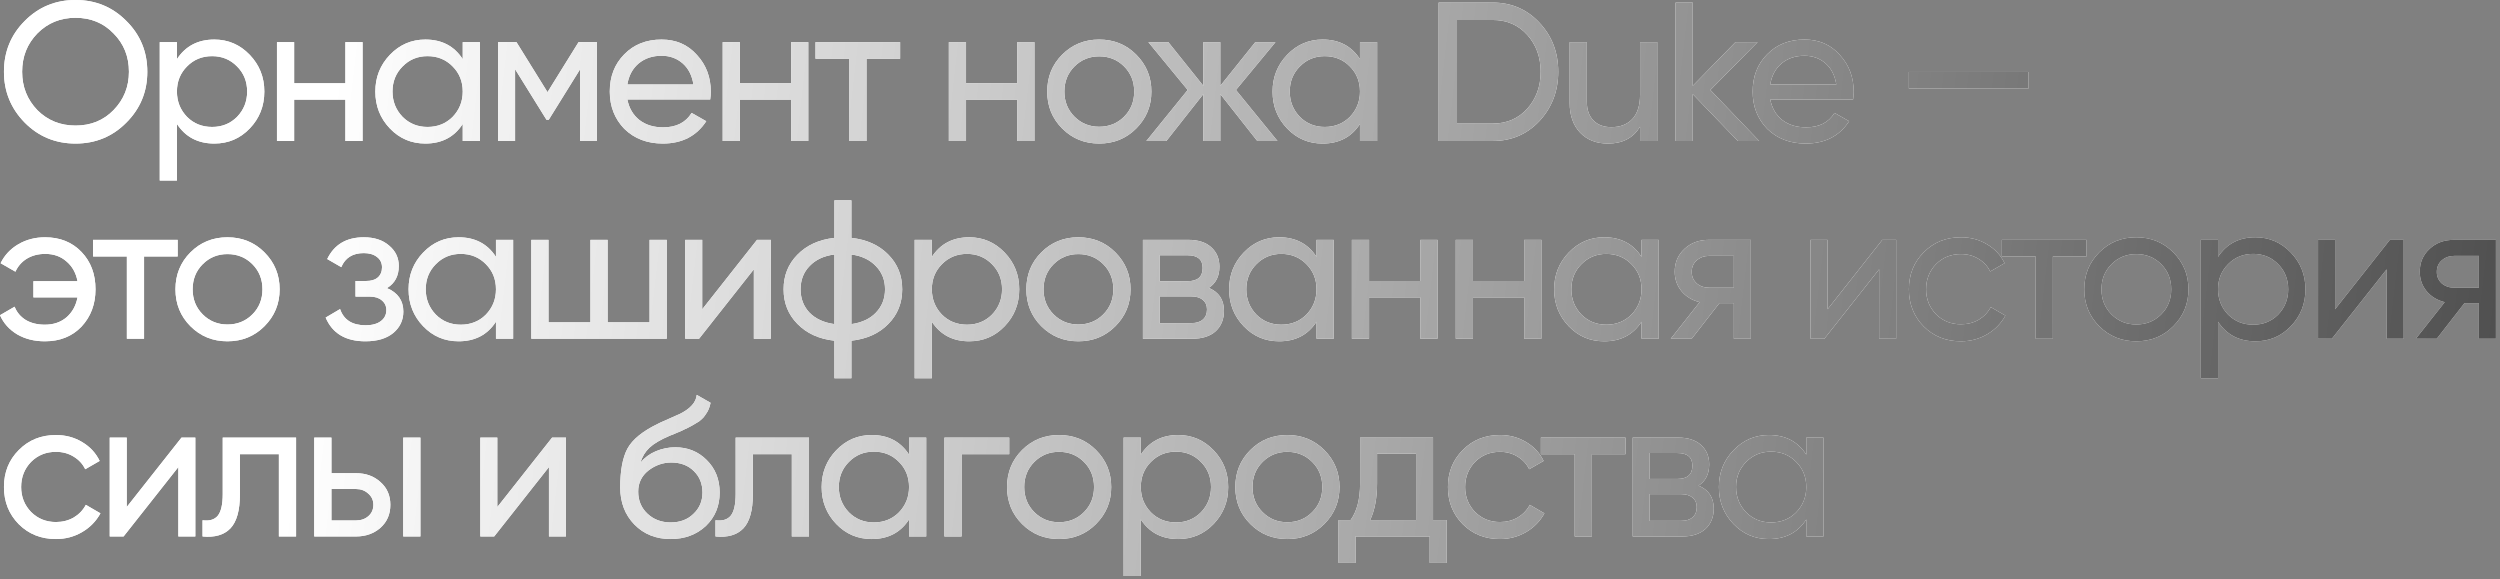 <?xml version="1.0" encoding="UTF-8"?> <svg xmlns="http://www.w3.org/2000/svg" width="354" height="82" viewBox="0 0 354 82" fill="none"><rect x="0" y="0" width="354" height="82" fill="#808080" stroke="none"/><path d="M0.56 10.164C0.56 7.327 1.54 4.928 3.5 2.968C5.46 0.989 7.859 0 10.696 0C13.533 0 15.932 0.989 17.892 2.968C19.871 4.928 20.86 7.327 20.86 10.164C20.86 12.983 19.871 15.381 17.892 17.36C15.932 19.339 13.533 20.328 10.696 20.328C7.859 20.328 5.46 19.339 3.5 17.36C1.54 15.363 0.56 12.964 0.56 10.164ZM18.256 10.164C18.256 7.999 17.528 6.188 16.072 4.732C14.653 3.257 12.861 2.52 10.696 2.52C8.549 2.52 6.748 3.257 5.292 4.732C3.855 6.207 3.136 8.017 3.136 10.164C3.136 12.292 3.855 14.103 5.292 15.596C6.748 17.052 8.549 17.78 10.696 17.78C12.861 17.78 14.653 17.052 16.072 15.596C17.528 14.103 18.256 12.292 18.256 10.164Z" fill="white"></path><path d="M0.56 10.164C0.56 7.327 1.54 4.928 3.5 2.968C5.46 0.989 7.859 0 10.696 0C13.533 0 15.932 0.989 17.892 2.968C19.871 4.928 20.86 7.327 20.86 10.164C20.86 12.983 19.871 15.381 17.892 17.36C15.932 19.339 13.533 20.328 10.696 20.328C7.859 20.328 5.46 19.339 3.5 17.36C1.54 15.363 0.56 12.964 0.56 10.164ZM18.256 10.164C18.256 7.999 17.528 6.188 16.072 4.732C14.653 3.257 12.861 2.52 10.696 2.52C8.549 2.52 6.748 3.257 5.292 4.732C3.855 6.207 3.136 8.017 3.136 10.164C3.136 12.292 3.855 14.103 5.292 15.596C6.748 17.052 8.549 17.78 10.696 17.78C12.861 17.78 14.653 17.052 16.072 15.596C17.528 14.103 18.256 12.292 18.256 10.164Z" fill="url(#paint0_linear_410_2489)"></path><path d="M30.346 5.6C32.306 5.6 33.977 6.319 35.358 7.756C36.74 9.193 37.431 10.929 37.431 12.964C37.431 15.017 36.74 16.763 35.358 18.2C33.996 19.619 32.325 20.328 30.346 20.328C28.032 20.328 26.268 19.404 25.055 17.556V25.564H22.619V5.964H25.055V8.372C26.268 6.524 28.032 5.6 30.346 5.6ZM30.038 17.976C31.439 17.976 32.614 17.5 33.566 16.548C34.519 15.559 34.995 14.364 34.995 12.964C34.995 11.545 34.519 10.36 33.566 9.408C32.614 8.437 31.439 7.952 30.038 7.952C28.62 7.952 27.434 8.437 26.483 9.408C25.53 10.36 25.055 11.545 25.055 12.964C25.055 14.364 25.53 15.559 26.483 16.548C27.434 17.5 28.62 17.976 30.038 17.976Z" fill="white"></path><path d="M30.346 5.6C32.306 5.6 33.977 6.319 35.358 7.756C36.74 9.193 37.431 10.929 37.431 12.964C37.431 15.017 36.74 16.763 35.358 18.2C33.996 19.619 32.325 20.328 30.346 20.328C28.032 20.328 26.268 19.404 25.055 17.556V25.564H22.619V5.964H25.055V8.372C26.268 6.524 28.032 5.6 30.346 5.6ZM30.038 17.976C31.439 17.976 32.614 17.5 33.566 16.548C34.519 15.559 34.995 14.364 34.995 12.964C34.995 11.545 34.519 10.36 33.566 9.408C32.614 8.437 31.439 7.952 30.038 7.952C28.62 7.952 27.434 8.437 26.483 9.408C25.53 10.36 25.055 11.545 25.055 12.964C25.055 14.364 25.53 15.559 26.483 16.548C27.434 17.5 28.62 17.976 30.038 17.976Z" fill="url(#paint1_linear_410_2489)"></path><path d="M48.905 11.788V5.964H51.341V19.964H48.905V14.112H41.653V19.964H39.217V5.964H41.653V11.788H48.905Z" fill="white"></path><path d="M48.905 11.788V5.964H51.341V19.964H48.905V14.112H41.653V19.964H39.217V5.964H41.653V11.788H48.905Z" fill="url(#paint2_linear_410_2489)"></path><path d="M65.521 8.372V5.964H67.957V19.964H65.521V17.556C64.327 19.404 62.563 20.328 60.229 20.328C58.251 20.328 56.58 19.619 55.217 18.2C53.836 16.763 53.145 15.017 53.145 12.964C53.145 10.929 53.836 9.193 55.217 7.756C56.599 6.319 58.269 5.6 60.229 5.6C62.563 5.6 64.327 6.524 65.521 8.372ZM60.537 17.976C61.956 17.976 63.141 17.5 64.093 16.548C65.045 15.559 65.521 14.364 65.521 12.964C65.521 11.545 65.045 10.36 64.093 9.408C63.141 8.437 61.956 7.952 60.537 7.952C59.137 7.952 57.961 8.437 57.009 9.408C56.057 10.36 55.581 11.545 55.581 12.964C55.581 14.364 56.057 15.559 57.009 16.548C57.961 17.5 59.137 17.976 60.537 17.976Z" fill="white"></path><path d="M65.521 8.372V5.964H67.957V19.964H65.521V17.556C64.327 19.404 62.563 20.328 60.229 20.328C58.251 20.328 56.58 19.619 55.217 18.2C53.836 16.763 53.145 15.017 53.145 12.964C53.145 10.929 53.836 9.193 55.217 7.756C56.599 6.319 58.269 5.6 60.229 5.6C62.563 5.6 64.327 6.524 65.521 8.372ZM60.537 17.976C61.956 17.976 63.141 17.5 64.093 16.548C65.045 15.559 65.521 14.364 65.521 12.964C65.521 11.545 65.045 10.36 64.093 9.408C63.141 8.437 61.956 7.952 60.537 7.952C59.137 7.952 57.961 8.437 57.009 9.408C56.057 10.36 55.581 11.545 55.581 12.964C55.581 14.364 56.057 15.559 57.009 16.548C57.961 17.5 59.137 17.976 60.537 17.976Z" fill="url(#paint3_linear_410_2489)"></path><path d="M81.924 5.964H84.528V19.964H82.148V9.8L77.696 16.968H77.388L72.936 9.8V19.964H70.528V5.964H73.132L77.528 13.048L81.924 5.964Z" fill="white"></path><path d="M81.924 5.964H84.528V19.964H82.148V9.8L77.696 16.968H77.388L72.936 9.8V19.964H70.528V5.964H73.132L77.528 13.048L81.924 5.964Z" fill="url(#paint4_linear_410_2489)"></path><path d="M100.567 14.084H88.835C89.078 15.316 89.647 16.287 90.543 16.996C91.439 17.687 92.559 18.032 93.903 18.032C95.751 18.032 97.095 17.351 97.935 15.988L100.007 17.164C98.626 19.273 96.572 20.328 93.847 20.328C91.644 20.328 89.834 19.637 88.415 18.256C87.034 16.837 86.343 15.073 86.343 12.964C86.343 10.836 87.024 9.081 88.387 7.7C89.749 6.3 91.513 5.6 93.679 5.6C95.732 5.6 97.403 6.328 98.691 7.784C99.998 9.203 100.651 10.939 100.651 12.992C100.651 13.347 100.623 13.711 100.567 14.084ZM93.679 7.896C92.391 7.896 91.308 8.26 90.431 8.988C89.572 9.716 89.04 10.705 88.835 11.956H98.187C97.981 10.668 97.468 9.669 96.647 8.96C95.826 8.251 94.836 7.896 93.679 7.896Z" fill="white"></path><path d="M100.567 14.084H88.835C89.078 15.316 89.647 16.287 90.543 16.996C91.439 17.687 92.559 18.032 93.903 18.032C95.751 18.032 97.095 17.351 97.935 15.988L100.007 17.164C98.626 19.273 96.572 20.328 93.847 20.328C91.644 20.328 89.834 19.637 88.415 18.256C87.034 16.837 86.343 15.073 86.343 12.964C86.343 10.836 87.024 9.081 88.387 7.7C89.749 6.3 91.513 5.6 93.679 5.6C95.732 5.6 97.403 6.328 98.691 7.784C99.998 9.203 100.651 10.939 100.651 12.992C100.651 13.347 100.623 13.711 100.567 14.084ZM93.679 7.896C92.391 7.896 91.308 8.26 90.431 8.988C89.572 9.716 89.04 10.705 88.835 11.956H98.187C97.981 10.668 97.468 9.669 96.647 8.96C95.826 8.251 94.836 7.896 93.679 7.896Z" fill="url(#paint5_linear_410_2489)"></path><path d="M112.019 11.788V5.964H114.455V19.964H112.019V14.112H104.767V19.964H102.331V5.964H104.767V11.788H112.019Z" fill="white"></path><path d="M112.019 11.788V5.964H114.455V19.964H112.019V14.112H104.767V19.964H102.331V5.964H104.767V11.788H112.019Z" fill="url(#paint6_linear_410_2489)"></path><path d="M115.475 5.964H127.459V8.316H122.699V19.964H120.263V8.316H115.475V5.964Z" fill="white"></path><path d="M115.475 5.964H127.459V8.316H122.699V19.964H120.263V8.316H115.475V5.964Z" fill="url(#paint7_linear_410_2489)"></path><path d="M144.042 11.788V5.964H146.478V19.964H144.042V14.112H136.79V19.964H134.354V5.964H136.79V11.788H144.042Z" fill="white"></path><path d="M144.042 11.788V5.964H146.478V19.964H144.042V14.112H136.79V19.964H134.354V5.964H136.79V11.788H144.042Z" fill="url(#paint8_linear_410_2489)"></path><path d="M160.882 18.2C159.463 19.619 157.718 20.328 155.646 20.328C153.574 20.328 151.829 19.619 150.41 18.2C148.991 16.781 148.282 15.036 148.282 12.964C148.282 10.892 148.991 9.147 150.41 7.728C151.829 6.309 153.574 5.6 155.646 5.6C157.718 5.6 159.463 6.309 160.882 7.728C162.319 9.165 163.038 10.911 163.038 12.964C163.038 15.017 162.319 16.763 160.882 18.2ZM155.646 17.948C157.046 17.948 158.222 17.472 159.174 16.52C160.126 15.568 160.602 14.383 160.602 12.964C160.602 11.545 160.126 10.36 159.174 9.408C158.222 8.456 157.046 7.98 155.646 7.98C154.265 7.98 153.098 8.456 152.146 9.408C151.194 10.36 150.718 11.545 150.718 12.964C150.718 14.383 151.194 15.568 152.146 16.52C153.098 17.472 154.265 17.948 155.646 17.948Z" fill="white"></path><path d="M160.882 18.2C159.463 19.619 157.718 20.328 155.646 20.328C153.574 20.328 151.829 19.619 150.41 18.2C148.991 16.781 148.282 15.036 148.282 12.964C148.282 10.892 148.991 9.147 150.41 7.728C151.829 6.309 153.574 5.6 155.646 5.6C157.718 5.6 159.463 6.309 160.882 7.728C162.319 9.165 163.038 10.911 163.038 12.964C163.038 15.017 162.319 16.763 160.882 18.2ZM155.646 17.948C157.046 17.948 158.222 17.472 159.174 16.52C160.126 15.568 160.602 14.383 160.602 12.964C160.602 11.545 160.126 10.36 159.174 9.408C158.222 8.456 157.046 7.98 155.646 7.98C154.265 7.98 153.098 8.456 152.146 9.408C151.194 10.36 150.718 11.545 150.718 12.964C150.718 14.383 151.194 15.568 152.146 16.52C153.098 17.472 154.265 17.948 155.646 17.948Z" fill="url(#paint9_linear_410_2489)"></path><path d="M175.009 12.74L180.889 19.964H178.033L172.797 13.328V19.964H170.389V13.328L165.153 19.964H162.325L168.177 12.74L162.605 5.964H165.433L170.389 12.152V5.964H172.797V12.152L177.753 5.964H180.609L175.009 12.74Z" fill="white"></path><path d="M175.009 12.74L180.889 19.964H178.033L172.797 13.328V19.964H170.389V13.328L165.153 19.964H162.325L168.177 12.74L162.605 5.964H165.433L170.389 12.152V5.964H172.797V12.152L177.753 5.964H180.609L175.009 12.74Z" fill="url(#paint10_linear_410_2489)"></path><path d="M192.57 8.372V5.964H195.006V19.964H192.57V17.556C191.376 19.404 189.612 20.328 187.278 20.328C185.3 20.328 183.629 19.619 182.266 18.2C180.885 16.763 180.194 15.017 180.194 12.964C180.194 10.929 180.885 9.193 182.266 7.756C183.648 6.319 185.318 5.6 187.278 5.6C189.612 5.6 191.376 6.524 192.57 8.372ZM187.586 17.976C189.005 17.976 190.19 17.5 191.142 16.548C192.094 15.559 192.57 14.364 192.57 12.964C192.57 11.545 192.094 10.36 191.142 9.408C190.19 8.437 189.005 7.952 187.586 7.952C186.186 7.952 185.01 8.437 184.058 9.408C183.106 10.36 182.63 11.545 182.63 12.964C182.63 14.364 183.106 15.559 184.058 16.548C185.01 17.5 186.186 17.976 187.586 17.976Z" fill="white"></path><path d="M192.57 8.372V5.964H195.006V19.964H192.57V17.556C191.376 19.404 189.612 20.328 187.278 20.328C185.3 20.328 183.629 19.619 182.266 18.2C180.885 16.763 180.194 15.017 180.194 12.964C180.194 10.929 180.885 9.193 182.266 7.756C183.648 6.319 185.318 5.6 187.278 5.6C189.612 5.6 191.376 6.524 192.57 8.372ZM187.586 17.976C189.005 17.976 190.19 17.5 191.142 16.548C192.094 15.559 192.57 14.364 192.57 12.964C192.57 11.545 192.094 10.36 191.142 9.408C190.19 8.437 189.005 7.952 187.586 7.952C186.186 7.952 185.01 8.437 184.058 9.408C183.106 10.36 182.63 11.545 182.63 12.964C182.63 14.364 183.106 15.559 184.058 16.548C185.01 17.5 186.186 17.976 187.586 17.976Z" fill="url(#paint11_linear_410_2489)"></path><path d="M203.709 0.364H211.353C214.004 0.364 216.216 1.316 217.989 3.22C219.762 5.105 220.649 7.42 220.649 10.164C220.649 12.889 219.762 15.213 217.989 17.136C216.216 19.021 214.004 19.964 211.353 19.964H203.709V0.364ZM206.313 17.5H211.353C213.35 17.5 214.984 16.8 216.253 15.4C217.522 13.981 218.157 12.236 218.157 10.164C218.157 8.092 217.522 6.347 216.253 4.928C214.984 3.528 213.35 2.828 211.353 2.828H206.313V17.5Z" fill="white"></path><path d="M203.709 0.364H211.353C214.004 0.364 216.216 1.316 217.989 3.22C219.762 5.105 220.649 7.42 220.649 10.164C220.649 12.889 219.762 15.213 217.989 17.136C216.216 19.021 214.004 19.964 211.353 19.964H203.709V0.364ZM206.313 17.5H211.353C213.35 17.5 214.984 16.8 216.253 15.4C217.522 13.981 218.157 12.236 218.157 10.164C218.157 8.092 217.522 6.347 216.253 4.928C214.984 3.528 213.35 2.828 211.353 2.828H206.313V17.5Z" fill="url(#paint12_linear_410_2489)"></path><path d="M232.231 13.384V5.964H234.667V19.964H232.231V17.948C231.261 19.535 229.749 20.328 227.695 20.328C226.053 20.328 224.737 19.815 223.747 18.788C222.758 17.743 222.263 16.333 222.263 14.56V5.964H224.699V14.42C224.699 15.54 225.007 16.417 225.623 17.052C226.239 17.687 227.089 18.004 228.171 18.004C229.422 18.004 230.411 17.621 231.139 16.856C231.867 16.072 232.231 14.915 232.231 13.384Z" fill="white"></path><path d="M232.231 13.384V5.964H234.667V19.964H232.231V17.948C231.261 19.535 229.749 20.328 227.695 20.328C226.053 20.328 224.737 19.815 223.747 18.788C222.758 17.743 222.263 16.333 222.263 14.56V5.964H224.699V14.42C224.699 15.54 225.007 16.417 225.623 17.052C226.239 17.687 227.089 18.004 228.171 18.004C229.422 18.004 230.411 17.621 231.139 16.856C231.867 16.072 232.231 14.915 232.231 13.384Z" fill="url(#paint13_linear_410_2489)"></path><path d="M242.184 12.74L249.1 19.964H246.076L239.692 13.328V19.964H237.256V0.364H239.692V12.152L245.74 5.964H248.876L242.184 12.74Z" fill="white"></path><path d="M242.184 12.74L249.1 19.964H246.076L239.692 13.328V19.964H237.256V0.364H239.692V12.152L245.74 5.964H248.876L242.184 12.74Z" fill="url(#paint14_linear_410_2489)"></path><path d="M262.4 14.084H250.668C250.911 15.316 251.48 16.287 252.376 16.996C253.272 17.687 254.392 18.032 255.736 18.032C257.584 18.032 258.928 17.351 259.768 15.988L261.84 17.164C260.459 19.273 258.406 20.328 255.68 20.328C253.478 20.328 251.667 19.637 250.248 18.256C248.867 16.837 248.176 15.073 248.176 12.964C248.176 10.836 248.858 9.081 250.22 7.7C251.583 6.3 253.347 5.6 255.512 5.6C257.566 5.6 259.236 6.328 260.524 7.784C261.831 9.203 262.484 10.939 262.484 12.992C262.484 13.347 262.456 13.711 262.4 14.084ZM255.512 7.896C254.224 7.896 253.142 8.26 252.264 8.988C251.406 9.716 250.874 10.705 250.668 11.956H260.02C259.815 10.668 259.302 9.669 258.48 8.96C257.659 8.251 256.67 7.896 255.512 7.896Z" fill="white"></path><path d="M262.4 14.084H250.668C250.911 15.316 251.48 16.287 252.376 16.996C253.272 17.687 254.392 18.032 255.736 18.032C257.584 18.032 258.928 17.351 259.768 15.988L261.84 17.164C260.459 19.273 258.406 20.328 255.68 20.328C253.478 20.328 251.667 19.637 250.248 18.256C248.867 16.837 248.176 15.073 248.176 12.964C248.176 10.836 248.858 9.081 250.22 7.7C251.583 6.3 253.347 5.6 255.512 5.6C257.566 5.6 259.236 6.328 260.524 7.784C261.831 9.203 262.484 10.939 262.484 12.992C262.484 13.347 262.456 13.711 262.4 14.084ZM255.512 7.896C254.224 7.896 253.142 8.26 252.264 8.988C251.406 9.716 250.874 10.705 250.668 11.956H260.02C259.815 10.668 259.302 9.669 258.48 8.96C257.659 8.251 256.67 7.896 255.512 7.896Z" fill="url(#paint15_linear_410_2489)"></path><path d="M287.236 12.544H270.296V10.192H287.236V12.544Z" fill="white"></path><path d="M287.236 12.544H270.296V10.192H287.236V12.544Z" fill="url(#paint16_linear_410_2489)"></path><path d="M6.384 33.6C8.493 33.6 10.211 34.291 11.536 35.672C12.861 37.053 13.524 38.817 13.524 40.964C13.524 43.073 12.861 44.837 11.536 46.256C10.211 47.637 8.484 48.328 6.356 48.328C4.863 48.328 3.556 48.001 2.436 47.348C1.316 46.676 0.504 45.771 0 44.632L2.072 43.428C2.371 44.212 2.893 44.837 3.64 45.304C4.387 45.752 5.292 45.976 6.356 45.976C7.569 45.976 8.587 45.631 9.408 44.94C10.229 44.231 10.752 43.288 10.976 42.112H4.732V39.816H10.976C10.752 38.64 10.229 37.707 9.408 37.016C8.605 36.307 7.607 35.952 6.412 35.952C5.423 35.952 4.555 36.176 3.808 36.624C3.08 37.072 2.539 37.688 2.184 38.472L0.084 37.268C0.644 36.129 1.484 35.233 2.604 34.58C3.724 33.927 4.984 33.6 6.384 33.6Z" fill="white"></path><path d="M6.384 33.6C8.493 33.6 10.211 34.291 11.536 35.672C12.861 37.053 13.524 38.817 13.524 40.964C13.524 43.073 12.861 44.837 11.536 46.256C10.211 47.637 8.484 48.328 6.356 48.328C4.863 48.328 3.556 48.001 2.436 47.348C1.316 46.676 0.504 45.771 0 44.632L2.072 43.428C2.371 44.212 2.893 44.837 3.64 45.304C4.387 45.752 5.292 45.976 6.356 45.976C7.569 45.976 8.587 45.631 9.408 44.94C10.229 44.231 10.752 43.288 10.976 42.112H4.732V39.816H10.976C10.752 38.64 10.229 37.707 9.408 37.016C8.605 36.307 7.607 35.952 6.412 35.952C5.423 35.952 4.555 36.176 3.808 36.624C3.08 37.072 2.539 37.688 2.184 38.472L0.084 37.268C0.644 36.129 1.484 35.233 2.604 34.58C3.724 33.927 4.984 33.6 6.384 33.6Z" fill="url(#paint17_linear_410_2489)"></path><path d="M13.175 33.964H25.16V36.316H20.399V47.964H17.963V36.316H13.175V33.964Z" fill="white"></path><path d="M13.175 33.964H25.16V36.316H20.399V47.964H17.963V36.316H13.175V33.964Z" fill="url(#paint18_linear_410_2489)"></path><path d="M37.443 46.2C36.025 47.619 34.279 48.328 32.207 48.328C30.135 48.328 28.39 47.619 26.971 46.2C25.553 44.781 24.843 43.036 24.843 40.964C24.843 38.892 25.553 37.147 26.971 35.728C28.39 34.309 30.135 33.6 32.207 33.6C34.279 33.6 36.025 34.309 37.443 35.728C38.881 37.165 39.599 38.911 39.599 40.964C39.599 43.017 38.881 44.763 37.443 46.2ZM32.207 45.948C33.607 45.948 34.783 45.472 35.735 44.52C36.687 43.568 37.163 42.383 37.163 40.964C37.163 39.545 36.687 38.36 35.735 37.408C34.783 36.456 33.607 35.98 32.207 35.98C30.826 35.98 29.659 36.456 28.707 37.408C27.755 38.36 27.279 39.545 27.279 40.964C27.279 42.383 27.755 43.568 28.707 44.52C29.659 45.472 30.826 45.948 32.207 45.948Z" fill="white"></path><path d="M37.443 46.2C36.025 47.619 34.279 48.328 32.207 48.328C30.135 48.328 28.39 47.619 26.971 46.2C25.553 44.781 24.843 43.036 24.843 40.964C24.843 38.892 25.553 37.147 26.971 35.728C28.39 34.309 30.135 33.6 32.207 33.6C34.279 33.6 36.025 34.309 37.443 35.728C38.881 37.165 39.599 38.911 39.599 40.964C39.599 43.017 38.881 44.763 37.443 46.2ZM32.207 45.948C33.607 45.948 34.783 45.472 35.735 44.52C36.687 43.568 37.163 42.383 37.163 40.964C37.163 39.545 36.687 38.36 35.735 37.408C34.783 36.456 33.607 35.98 32.207 35.98C30.826 35.98 29.659 36.456 28.707 37.408C27.755 38.36 27.279 39.545 27.279 40.964C27.279 42.383 27.755 43.568 28.707 44.52C29.659 45.472 30.826 45.948 32.207 45.948Z" fill="url(#paint19_linear_410_2489)"></path><path d="M54.791 40.796C56.34 41.449 57.115 42.56 57.115 44.128C57.115 45.341 56.639 46.349 55.687 47.152C54.735 47.936 53.419 48.328 51.739 48.328C48.939 48.328 47.063 47.208 46.111 44.968L48.155 43.764C48.678 45.295 49.882 46.06 51.767 46.06C52.682 46.06 53.401 45.864 53.923 45.472C54.446 45.08 54.707 44.557 54.707 43.904C54.707 43.344 54.492 42.887 54.063 42.532C53.653 42.177 53.093 42 52.383 42H50.339V39.788H51.851C52.56 39.788 53.111 39.62 53.503 39.284C53.895 38.929 54.091 38.453 54.091 37.856C54.091 37.24 53.858 36.755 53.391 36.4C52.925 36.027 52.299 35.84 51.515 35.84C49.947 35.84 48.883 36.503 48.323 37.828L46.335 36.68C47.325 34.627 49.051 33.6 51.515 33.6C53.008 33.6 54.203 33.992 55.099 34.776C56.014 35.541 56.471 36.503 56.471 37.66C56.471 39.079 55.911 40.124 54.791 40.796Z" fill="white"></path><path d="M54.791 40.796C56.34 41.449 57.115 42.56 57.115 44.128C57.115 45.341 56.639 46.349 55.687 47.152C54.735 47.936 53.419 48.328 51.739 48.328C48.939 48.328 47.063 47.208 46.111 44.968L48.155 43.764C48.678 45.295 49.882 46.06 51.767 46.06C52.682 46.06 53.401 45.864 53.923 45.472C54.446 45.08 54.707 44.557 54.707 43.904C54.707 43.344 54.492 42.887 54.063 42.532C53.653 42.177 53.093 42 52.383 42H50.339V39.788H51.851C52.56 39.788 53.111 39.62 53.503 39.284C53.895 38.929 54.091 38.453 54.091 37.856C54.091 37.24 53.858 36.755 53.391 36.4C52.925 36.027 52.299 35.84 51.515 35.84C49.947 35.84 48.883 36.503 48.323 37.828L46.335 36.68C47.325 34.627 49.051 33.6 51.515 33.6C53.008 33.6 54.203 33.992 55.099 34.776C56.014 35.541 56.471 36.503 56.471 37.66C56.471 39.079 55.911 40.124 54.791 40.796Z" fill="url(#paint20_linear_410_2489)"></path><path d="M70.227 36.372V33.964H72.663V47.964H70.227V45.556C69.032 47.404 67.268 48.328 64.935 48.328C62.956 48.328 61.285 47.619 59.923 46.2C58.541 44.763 57.851 43.017 57.851 40.964C57.851 38.929 58.541 37.193 59.923 35.756C61.304 34.319 62.975 33.6 64.935 33.6C67.268 33.6 69.032 34.524 70.227 36.372ZM65.243 45.976C66.661 45.976 67.847 45.5 68.799 44.548C69.751 43.559 70.227 42.364 70.227 40.964C70.227 39.545 69.751 38.36 68.799 37.408C67.847 36.437 66.661 35.952 65.243 35.952C63.843 35.952 62.667 36.437 61.715 37.408C60.763 38.36 60.287 39.545 60.287 40.964C60.287 42.364 60.763 43.559 61.715 44.548C62.667 45.5 63.843 45.976 65.243 45.976Z" fill="white"></path><path d="M70.227 36.372V33.964H72.663V47.964H70.227V45.556C69.032 47.404 67.268 48.328 64.935 48.328C62.956 48.328 61.285 47.619 59.923 46.2C58.541 44.763 57.851 43.017 57.851 40.964C57.851 38.929 58.541 37.193 59.923 35.756C61.304 34.319 62.975 33.6 64.935 33.6C67.268 33.6 69.032 34.524 70.227 36.372ZM65.243 45.976C66.661 45.976 67.847 45.5 68.799 44.548C69.751 43.559 70.227 42.364 70.227 40.964C70.227 39.545 69.751 38.36 68.799 37.408C67.847 36.437 66.661 35.952 65.243 35.952C63.843 35.952 62.667 36.437 61.715 37.408C60.763 38.36 60.287 39.545 60.287 40.964C60.287 42.364 60.763 43.559 61.715 44.548C62.667 45.5 63.843 45.976 65.243 45.976Z" fill="url(#paint21_linear_410_2489)"></path><path d="M91.977 45.64V33.964H94.413V47.964H75.233V33.964H77.669V45.64H83.605V33.964H86.041V45.64H91.977Z" fill="white"></path><path d="M91.977 45.64V33.964H94.413V47.964H75.233V33.964H77.669V45.64H83.605V33.964H86.041V45.64H91.977Z" fill="url(#paint22_linear_410_2489)"></path><path d="M99.435 43.792L107.191 33.964H109.151V47.964H106.743V38.136L98.987 47.964H97.027V33.964H99.435V43.792Z" fill="white"></path><path d="M99.435 43.792L107.191 33.964H109.151V47.964H106.743V38.136L98.987 47.964H97.027V33.964H99.435V43.792Z" fill="url(#paint23_linear_410_2489)"></path><path d="M120.559 48.244V53.564H118.151V48.244C115.967 48.001 114.222 47.208 112.915 45.864C111.609 44.539 110.955 42.905 110.955 40.964C110.955 39.023 111.609 37.389 112.915 36.064C114.222 34.72 115.967 33.927 118.151 33.684V28.364H120.559V33.684C122.743 33.927 124.489 34.72 125.795 36.064C127.102 37.389 127.755 39.023 127.755 40.964C127.755 42.905 127.102 44.539 125.795 45.864C124.489 47.208 122.743 48.001 120.559 48.244ZM113.363 40.964C113.363 42.271 113.783 43.372 114.623 44.268C115.482 45.145 116.658 45.687 118.151 45.892V36.036C116.677 36.223 115.51 36.764 114.651 37.66C113.793 38.537 113.363 39.639 113.363 40.964ZM120.559 36.036V45.892C122.034 45.687 123.191 45.145 124.031 44.268C124.89 43.372 125.319 42.271 125.319 40.964C125.319 39.657 124.89 38.565 124.031 37.688C123.191 36.792 122.034 36.241 120.559 36.036Z" fill="white"></path><path d="M120.559 48.244V53.564H118.151V48.244C115.967 48.001 114.222 47.208 112.915 45.864C111.609 44.539 110.955 42.905 110.955 40.964C110.955 39.023 111.609 37.389 112.915 36.064C114.222 34.72 115.967 33.927 118.151 33.684V28.364H120.559V33.684C122.743 33.927 124.489 34.72 125.795 36.064C127.102 37.389 127.755 39.023 127.755 40.964C127.755 42.905 127.102 44.539 125.795 45.864C124.489 47.208 122.743 48.001 120.559 48.244ZM113.363 40.964C113.363 42.271 113.783 43.372 114.623 44.268C115.482 45.145 116.658 45.687 118.151 45.892V36.036C116.677 36.223 115.51 36.764 114.651 37.66C113.793 38.537 113.363 39.639 113.363 40.964ZM120.559 36.036V45.892C122.034 45.687 123.191 45.145 124.031 44.268C124.89 43.372 125.319 42.271 125.319 40.964C125.319 39.657 124.89 38.565 124.031 37.688C123.191 36.792 122.034 36.241 120.559 36.036Z" fill="url(#paint24_linear_410_2489)"></path><path d="M137.242 33.6C139.202 33.6 140.873 34.319 142.254 35.756C143.635 37.193 144.326 38.929 144.326 40.964C144.326 43.017 143.635 44.763 142.254 46.2C140.891 47.619 139.221 48.328 137.242 48.328C134.927 48.328 133.163 47.404 131.95 45.556V53.564H129.514V33.964H131.95V36.372C133.163 34.524 134.927 33.6 137.242 33.6ZM136.934 45.976C138.334 45.976 139.51 45.5 140.462 44.548C141.414 43.559 141.89 42.364 141.89 40.964C141.89 39.545 141.414 38.36 140.462 37.408C139.51 36.437 138.334 35.952 136.934 35.952C135.515 35.952 134.33 36.437 133.378 37.408C132.426 38.36 131.95 39.545 131.95 40.964C131.95 42.364 132.426 43.559 133.378 44.548C134.33 45.5 135.515 45.976 136.934 45.976Z" fill="white"></path><path d="M137.242 33.6C139.202 33.6 140.873 34.319 142.254 35.756C143.635 37.193 144.326 38.929 144.326 40.964C144.326 43.017 143.635 44.763 142.254 46.2C140.891 47.619 139.221 48.328 137.242 48.328C134.927 48.328 133.163 47.404 131.95 45.556V53.564H129.514V33.964H131.95V36.372C133.163 34.524 134.927 33.6 137.242 33.6ZM136.934 45.976C138.334 45.976 139.51 45.5 140.462 44.548C141.414 43.559 141.89 42.364 141.89 40.964C141.89 39.545 141.414 38.36 140.462 37.408C139.51 36.437 138.334 35.952 136.934 35.952C135.515 35.952 134.33 36.437 133.378 37.408C132.426 38.36 131.95 39.545 131.95 40.964C131.95 42.364 132.426 43.559 133.378 44.548C134.33 45.5 135.515 45.976 136.934 45.976Z" fill="url(#paint25_linear_410_2489)"></path><path d="M157.929 46.2C156.51 47.619 154.765 48.328 152.693 48.328C150.621 48.328 148.875 47.619 147.457 46.2C146.038 44.781 145.329 43.036 145.329 40.964C145.329 38.892 146.038 37.147 147.457 35.728C148.875 34.309 150.621 33.6 152.693 33.6C154.765 33.6 156.51 34.309 157.929 35.728C159.366 37.165 160.085 38.911 160.085 40.964C160.085 43.017 159.366 44.763 157.929 46.2ZM152.693 45.948C154.093 45.948 155.269 45.472 156.221 44.52C157.173 43.568 157.649 42.383 157.649 40.964C157.649 39.545 157.173 38.36 156.221 37.408C155.269 36.456 154.093 35.98 152.693 35.98C151.311 35.98 150.145 36.456 149.193 37.408C148.241 38.36 147.765 39.545 147.765 40.964C147.765 42.383 148.241 43.568 149.193 44.52C150.145 45.472 151.311 45.948 152.693 45.948Z" fill="white"></path><path d="M157.929 46.2C156.51 47.619 154.765 48.328 152.693 48.328C150.621 48.328 148.875 47.619 147.457 46.2C146.038 44.781 145.329 43.036 145.329 40.964C145.329 38.892 146.038 37.147 147.457 35.728C148.875 34.309 150.621 33.6 152.693 33.6C154.765 33.6 156.51 34.309 157.929 35.728C159.366 37.165 160.085 38.911 160.085 40.964C160.085 43.017 159.366 44.763 157.929 46.2ZM152.693 45.948C154.093 45.948 155.269 45.472 156.221 44.52C157.173 43.568 157.649 42.383 157.649 40.964C157.649 39.545 157.173 38.36 156.221 37.408C155.269 36.456 154.093 35.98 152.693 35.98C151.311 35.98 150.145 36.456 149.193 37.408C148.241 38.36 147.765 39.545 147.765 40.964C147.765 42.383 148.241 43.568 149.193 44.52C150.145 45.472 151.311 45.948 152.693 45.948Z" fill="url(#paint26_linear_410_2489)"></path><path d="M171.16 40.768C172.598 41.365 173.316 42.448 173.316 44.016C173.316 45.211 172.924 46.172 172.14 46.9C171.356 47.609 170.255 47.964 168.836 47.964H161.836V33.964H168.276C169.658 33.964 170.731 34.309 171.496 35C172.28 35.691 172.672 36.615 172.672 37.772C172.672 39.116 172.168 40.115 171.16 40.768ZM168.164 36.148H164.216V39.816H168.164C169.583 39.816 170.292 39.191 170.292 37.94C170.292 36.745 169.583 36.148 168.164 36.148ZM164.216 45.752H168.696C169.406 45.752 169.947 45.584 170.32 45.248C170.712 44.912 170.908 44.436 170.908 43.82C170.908 43.241 170.712 42.793 170.32 42.476C169.947 42.14 169.406 41.972 168.696 41.972H164.216V45.752Z" fill="white"></path><path d="M171.16 40.768C172.598 41.365 173.316 42.448 173.316 44.016C173.316 45.211 172.924 46.172 172.14 46.9C171.356 47.609 170.255 47.964 168.836 47.964H161.836V33.964H168.276C169.658 33.964 170.731 34.309 171.496 35C172.28 35.691 172.672 36.615 172.672 37.772C172.672 39.116 172.168 40.115 171.16 40.768ZM168.164 36.148H164.216V39.816H168.164C169.583 39.816 170.292 39.191 170.292 37.94C170.292 36.745 169.583 36.148 168.164 36.148ZM164.216 45.752H168.696C169.406 45.752 169.947 45.584 170.32 45.248C170.712 44.912 170.908 44.436 170.908 43.82C170.908 43.241 170.712 42.793 170.32 42.476C169.947 42.14 169.406 41.972 168.696 41.972H164.216V45.752Z" fill="url(#paint27_linear_410_2489)"></path><path d="M186.418 36.372V33.964H188.854V47.964H186.418V45.556C185.223 47.404 183.459 48.328 181.126 48.328C179.147 48.328 177.477 47.619 176.114 46.2C174.733 44.763 174.042 43.017 174.042 40.964C174.042 38.929 174.733 37.193 176.114 35.756C177.495 34.319 179.166 33.6 181.126 33.6C183.459 33.6 185.223 34.524 186.418 36.372ZM181.434 45.976C182.853 45.976 184.038 45.5 184.99 44.548C185.942 43.559 186.418 42.364 186.418 40.964C186.418 39.545 185.942 38.36 184.99 37.408C184.038 36.437 182.853 35.952 181.434 35.952C180.034 35.952 178.858 36.437 177.906 37.408C176.954 38.36 176.478 39.545 176.478 40.964C176.478 42.364 176.954 43.559 177.906 44.548C178.858 45.5 180.034 45.976 181.434 45.976Z" fill="white"></path><path d="M186.418 36.372V33.964H188.854V47.964H186.418V45.556C185.223 47.404 183.459 48.328 181.126 48.328C179.147 48.328 177.477 47.619 176.114 46.2C174.733 44.763 174.042 43.017 174.042 40.964C174.042 38.929 174.733 37.193 176.114 35.756C177.495 34.319 179.166 33.6 181.126 33.6C183.459 33.6 185.223 34.524 186.418 36.372ZM181.434 45.976C182.853 45.976 184.038 45.5 184.99 44.548C185.942 43.559 186.418 42.364 186.418 40.964C186.418 39.545 185.942 38.36 184.99 37.408C184.038 36.437 182.853 35.952 181.434 35.952C180.034 35.952 178.858 36.437 177.906 37.408C176.954 38.36 176.478 39.545 176.478 40.964C176.478 42.364 176.954 43.559 177.906 44.548C178.858 45.5 180.034 45.976 181.434 45.976Z" fill="url(#paint28_linear_410_2489)"></path><path d="M201.113 39.788V33.964H203.549V47.964H201.113V42.112H193.861V47.964H191.425V33.964H193.861V39.788H201.113Z" fill="white"></path><path d="M201.113 39.788V33.964H203.549V47.964H201.113V42.112H193.861V47.964H191.425V33.964H193.861V39.788H201.113Z" fill="url(#paint29_linear_410_2489)"></path><path d="M215.825 39.788V33.964H218.261V47.964H215.825V42.112H208.573V47.964H206.137V33.964H208.573V39.788H215.825Z" fill="white"></path><path d="M215.825 39.788V33.964H218.261V47.964H215.825V42.112H208.573V47.964H206.137V33.964H208.573V39.788H215.825Z" fill="url(#paint30_linear_410_2489)"></path><path d="M232.441 36.372V33.964H234.877V47.964H232.441V45.556C231.246 47.404 229.482 48.328 227.149 48.328C225.17 48.328 223.499 47.619 222.137 46.2C220.755 44.763 220.065 43.017 220.065 40.964C220.065 38.929 220.755 37.193 222.137 35.756C223.518 34.319 225.189 33.6 227.149 33.6C229.482 33.6 231.246 34.524 232.441 36.372ZM227.457 45.976C228.875 45.976 230.061 45.5 231.013 44.548C231.965 43.559 232.441 42.364 232.441 40.964C232.441 39.545 231.965 38.36 231.013 37.408C230.061 36.437 228.875 35.952 227.457 35.952C226.057 35.952 224.881 36.437 223.929 37.408C222.977 38.36 222.501 39.545 222.501 40.964C222.501 42.364 222.977 43.559 223.929 44.548C224.881 45.5 226.057 45.976 227.457 45.976Z" fill="white"></path><path d="M232.441 36.372V33.964H234.877V47.964H232.441V45.556C231.246 47.404 229.482 48.328 227.149 48.328C225.17 48.328 223.499 47.619 222.137 46.2C220.755 44.763 220.065 43.017 220.065 40.964C220.065 38.929 220.755 37.193 222.137 35.756C223.518 34.319 225.189 33.6 227.149 33.6C229.482 33.6 231.246 34.524 232.441 36.372ZM227.457 45.976C228.875 45.976 230.061 45.5 231.013 44.548C231.965 43.559 232.441 42.364 232.441 40.964C232.441 39.545 231.965 38.36 231.013 37.408C230.061 36.437 228.875 35.952 227.457 35.952C226.057 35.952 224.881 36.437 223.929 37.408C222.977 38.36 222.501 39.545 222.501 40.964C222.501 42.364 222.977 43.559 223.929 44.548C224.881 45.5 226.057 45.976 227.457 45.976Z" fill="url(#paint31_linear_410_2489)"></path><path d="M241.955 33.964H247.919V47.964H245.511V42.924H243.467L239.547 47.964H236.579L240.667 42.784C239.603 42.523 238.745 42 238.091 41.216C237.457 40.432 237.139 39.517 237.139 38.472C237.139 37.184 237.597 36.111 238.511 35.252C239.426 34.393 240.574 33.964 241.955 33.964ZM242.039 40.74H245.511V36.232H242.039C241.33 36.232 240.733 36.447 240.247 36.876C239.781 37.287 239.547 37.828 239.547 38.5C239.547 39.153 239.781 39.695 240.247 40.124C240.733 40.535 241.33 40.74 242.039 40.74Z" fill="white"></path><path d="M241.955 33.964H247.919V47.964H245.511V42.924H243.467L239.547 47.964H236.579L240.667 42.784C239.603 42.523 238.745 42 238.091 41.216C237.457 40.432 237.139 39.517 237.139 38.472C237.139 37.184 237.597 36.111 238.511 35.252C239.426 34.393 240.574 33.964 241.955 33.964ZM242.039 40.74H245.511V36.232H242.039C241.33 36.232 240.733 36.447 240.247 36.876C239.781 37.287 239.547 37.828 239.547 38.5C239.547 39.153 239.781 39.695 240.247 40.124C240.733 40.535 241.33 40.74 242.039 40.74Z" fill="url(#paint32_linear_410_2489)"></path><path d="M258.78 43.792L266.535 33.964H268.495V47.964H266.087V38.136L258.331 47.964H256.371V33.964H258.78V43.792Z" fill="white"></path><path d="M258.78 43.792L266.535 33.964H268.495V47.964H266.087V38.136L258.331 47.964H256.371V33.964H258.78V43.792Z" fill="url(#paint33_linear_410_2489)"></path><path d="M277.664 48.328C275.554 48.328 273.8 47.628 272.4 46.228C271 44.809 270.3 43.055 270.3 40.964C270.3 38.873 271 37.128 272.4 35.728C273.8 34.309 275.554 33.6 277.664 33.6C279.045 33.6 280.286 33.936 281.388 34.608C282.489 35.261 283.31 36.148 283.852 37.268L281.808 38.444C281.453 37.697 280.902 37.1 280.156 36.652C279.428 36.204 278.597 35.98 277.664 35.98C276.264 35.98 275.088 36.456 274.136 37.408C273.202 38.379 272.736 39.564 272.736 40.964C272.736 42.345 273.202 43.521 274.136 44.492C275.088 45.444 276.264 45.92 277.664 45.92C278.597 45.92 279.437 45.705 280.184 45.276C280.93 44.828 281.5 44.231 281.892 43.484L283.964 44.688C283.348 45.808 282.48 46.695 281.36 47.348C280.24 48.001 279.008 48.328 277.664 48.328Z" fill="white"></path><path d="M277.664 48.328C275.554 48.328 273.8 47.628 272.4 46.228C271 44.809 270.3 43.055 270.3 40.964C270.3 38.873 271 37.128 272.4 35.728C273.8 34.309 275.554 33.6 277.664 33.6C279.045 33.6 280.286 33.936 281.388 34.608C282.489 35.261 283.31 36.148 283.852 37.268L281.808 38.444C281.453 37.697 280.902 37.1 280.156 36.652C279.428 36.204 278.597 35.98 277.664 35.98C276.264 35.98 275.088 36.456 274.136 37.408C273.202 38.379 272.736 39.564 272.736 40.964C272.736 42.345 273.202 43.521 274.136 44.492C275.088 45.444 276.264 45.92 277.664 45.92C278.597 45.92 279.437 45.705 280.184 45.276C280.93 44.828 281.5 44.231 281.892 43.484L283.964 44.688C283.348 45.808 282.48 46.695 281.36 47.348C280.24 48.001 279.008 48.328 277.664 48.328Z" fill="url(#paint34_linear_410_2489)"></path><path d="M283.462 33.964H295.446V36.316H290.686V47.964H288.25V36.316H283.462V33.964Z" fill="white"></path><path d="M283.462 33.964H295.446V36.316H290.686V47.964H288.25V36.316H283.462V33.964Z" fill="url(#paint35_linear_410_2489)"></path><path d="M307.73 46.2C306.311 47.619 304.566 48.328 302.494 48.328C300.422 48.328 298.677 47.619 297.258 46.2C295.839 44.781 295.13 43.036 295.13 40.964C295.13 38.892 295.839 37.147 297.258 35.728C298.677 34.309 300.422 33.6 302.494 33.6C304.566 33.6 306.311 34.309 307.73 35.728C309.167 37.165 309.886 38.911 309.886 40.964C309.886 43.017 309.167 44.763 307.73 46.2ZM302.494 45.948C303.894 45.948 305.07 45.472 306.022 44.52C306.974 43.568 307.45 42.383 307.45 40.964C307.45 39.545 306.974 38.36 306.022 37.408C305.07 36.456 303.894 35.98 302.494 35.98C301.113 35.98 299.946 36.456 298.994 37.408C298.042 38.36 297.566 39.545 297.566 40.964C297.566 42.383 298.042 43.568 298.994 44.52C299.946 45.472 301.113 45.948 302.494 45.948Z" fill="white"></path><path d="M307.73 46.2C306.311 47.619 304.566 48.328 302.494 48.328C300.422 48.328 298.677 47.619 297.258 46.2C295.839 44.781 295.13 43.036 295.13 40.964C295.13 38.892 295.839 37.147 297.258 35.728C298.677 34.309 300.422 33.6 302.494 33.6C304.566 33.6 306.311 34.309 307.73 35.728C309.167 37.165 309.886 38.911 309.886 40.964C309.886 43.017 309.167 44.763 307.73 46.2ZM302.494 45.948C303.894 45.948 305.07 45.472 306.022 44.52C306.974 43.568 307.45 42.383 307.45 40.964C307.45 39.545 306.974 38.36 306.022 37.408C305.07 36.456 303.894 35.98 302.494 35.98C301.113 35.98 299.946 36.456 298.994 37.408C298.042 38.36 297.566 39.545 297.566 40.964C297.566 42.383 298.042 43.568 298.994 44.52C299.946 45.472 301.113 45.948 302.494 45.948Z" fill="url(#paint36_linear_410_2489)"></path><path d="M319.366 33.6C321.326 33.6 322.996 34.319 324.378 35.756C325.759 37.193 326.45 38.929 326.45 40.964C326.45 43.017 325.759 44.763 324.378 46.2C323.015 47.619 321.344 48.328 319.366 48.328C317.051 48.328 315.287 47.404 314.074 45.556V53.564H311.638V33.964H314.074V36.372C315.287 34.524 317.051 33.6 319.366 33.6ZM319.058 45.976C320.458 45.976 321.634 45.5 322.586 44.548C323.538 43.559 324.014 42.364 324.014 40.964C324.014 39.545 323.538 38.36 322.586 37.408C321.634 36.437 320.458 35.952 319.058 35.952C317.639 35.952 316.454 36.437 315.502 37.408C314.55 38.36 314.074 39.545 314.074 40.964C314.074 42.364 314.55 43.559 315.502 44.548C316.454 45.5 317.639 45.976 319.058 45.976Z" fill="white"></path><path d="M319.366 33.6C321.326 33.6 322.996 34.319 324.378 35.756C325.759 37.193 326.45 38.929 326.45 40.964C326.45 43.017 325.759 44.763 324.378 46.2C323.015 47.619 321.344 48.328 319.366 48.328C317.051 48.328 315.287 47.404 314.074 45.556V53.564H311.638V33.964H314.074V36.372C315.287 34.524 317.051 33.6 319.366 33.6ZM319.058 45.976C320.458 45.976 321.634 45.5 322.586 44.548C323.538 43.559 324.014 42.364 324.014 40.964C324.014 39.545 323.538 38.36 322.586 37.408C321.634 36.437 320.458 35.952 319.058 35.952C317.639 35.952 316.454 36.437 315.502 37.408C314.55 38.36 314.074 39.545 314.074 40.964C314.074 42.364 314.55 43.559 315.502 44.548C316.454 45.5 317.639 45.976 319.058 45.976Z" fill="url(#paint37_linear_410_2489)"></path><path d="M330.644 43.792L338.4 33.964H340.36V47.964H337.952V38.136L330.196 47.964H328.236V33.964H330.644V43.792Z" fill="white"></path><path d="M330.644 43.792L338.4 33.964H340.36V47.964H337.952V38.136L330.196 47.964H328.236V33.964H330.644V43.792Z" fill="url(#paint38_linear_410_2489)"></path><path d="M347.456 33.964H353.42V47.964H351.012V42.924H348.968L345.048 47.964H342.08L346.168 42.784C345.104 42.523 344.246 42 343.592 41.216C342.958 40.432 342.64 39.517 342.64 38.472C342.64 37.184 343.098 36.111 344.012 35.252C344.927 34.393 346.075 33.964 347.456 33.964ZM347.54 40.74H351.012V36.232H347.54C346.831 36.232 346.234 36.447 345.748 36.876C345.282 37.287 345.048 37.828 345.048 38.5C345.048 39.153 345.282 39.695 345.748 40.124C346.234 40.535 346.831 40.74 347.54 40.74Z" fill="white"></path><path d="M347.456 33.964H353.42V47.964H351.012V42.924H348.968L345.048 47.964H342.08L346.168 42.784C345.104 42.523 344.246 42 343.592 41.216C342.958 40.432 342.64 39.517 342.64 38.472C342.64 37.184 343.098 36.111 344.012 35.252C344.927 34.393 346.075 33.964 347.456 33.964ZM347.54 40.74H351.012V36.232H347.54C346.831 36.232 346.234 36.447 345.748 36.876C345.282 37.287 345.048 37.828 345.048 38.5C345.048 39.153 345.282 39.695 345.748 40.124C346.234 40.535 346.831 40.74 347.54 40.74Z" fill="url(#paint39_linear_410_2489)"></path><path d="M7.924 76.328C5.815 76.328 4.06 75.628 2.66 74.228C1.26 72.809 0.56 71.055 0.56 68.964C0.56 66.873 1.26 65.128 2.66 63.728C4.06 62.309 5.815 61.6 7.924 61.6C9.305 61.6 10.547 61.936 11.648 62.608C12.749 63.261 13.571 64.148 14.112 65.268L12.068 66.444C11.713 65.697 11.163 65.1 10.416 64.652C9.688 64.204 8.857 63.98 7.924 63.98C6.524 63.98 5.348 64.456 4.396 65.408C3.463 66.379 2.996 67.564 2.996 68.964C2.996 70.345 3.463 71.521 4.396 72.492C5.348 73.444 6.524 73.92 7.924 73.92C8.857 73.92 9.697 73.705 10.444 73.276C11.191 72.828 11.76 72.231 12.152 71.484L14.224 72.688C13.608 73.808 12.74 74.695 11.62 75.348C10.5 76.001 9.268 76.328 7.924 76.328Z" fill="white"></path><path d="M7.924 76.328C5.815 76.328 4.06 75.628 2.66 74.228C1.26 72.809 0.56 71.055 0.56 68.964C0.56 66.873 1.26 65.128 2.66 63.728C4.06 62.309 5.815 61.6 7.924 61.6C9.305 61.6 10.547 61.936 11.648 62.608C12.749 63.261 13.571 64.148 14.112 65.268L12.068 66.444C11.713 65.697 11.163 65.1 10.416 64.652C9.688 64.204 8.857 63.98 7.924 63.98C6.524 63.98 5.348 64.456 4.396 65.408C3.463 66.379 2.996 67.564 2.996 68.964C2.996 70.345 3.463 71.521 4.396 72.492C5.348 73.444 6.524 73.92 7.924 73.92C8.857 73.92 9.697 73.705 10.444 73.276C11.191 72.828 11.76 72.231 12.152 71.484L14.224 72.688C13.608 73.808 12.74 74.695 11.62 75.348C10.5 76.001 9.268 76.328 7.924 76.328Z" fill="url(#paint40_linear_410_2489)"></path><path d="M17.945 71.792L25.701 61.964H27.66V75.964H25.253V66.136L17.497 75.964H15.537V61.964H17.945V71.792Z" fill="white"></path><path d="M17.945 71.792L25.701 61.964H27.66V75.964H25.253V66.136L17.497 75.964H15.537V61.964H17.945V71.792Z" fill="url(#paint41_linear_410_2489)"></path><path d="M31.537 61.964H41.925V75.964H39.489V64.316H33.972V70.028C33.972 72.268 33.525 73.864 32.629 74.816C31.733 75.749 30.416 76.132 28.68 75.964V73.668C29.651 73.799 30.37 73.584 30.837 73.024C31.303 72.445 31.537 71.428 31.537 69.972V61.964Z" fill="white"></path><path d="M31.537 61.964H41.925V75.964H39.489V64.316H33.972V70.028C33.972 72.268 33.525 73.864 32.629 74.816C31.733 75.749 30.416 76.132 28.68 75.964V73.668C29.651 73.799 30.37 73.584 30.837 73.024C31.303 72.445 31.537 71.428 31.537 69.972V61.964Z" fill="url(#paint42_linear_410_2489)"></path><path d="M46.932 67.004H50.404C51.804 67.004 52.961 67.424 53.876 68.264C54.809 69.085 55.276 70.159 55.276 71.484C55.276 72.809 54.809 73.892 53.876 74.732C52.942 75.553 51.785 75.964 50.404 75.964H44.496V61.964H46.932V67.004ZM57.096 75.964V61.964H59.532V75.964H57.096ZM46.932 73.696H50.404C51.113 73.696 51.701 73.491 52.168 73.08C52.634 72.669 52.868 72.137 52.868 71.484C52.868 70.831 52.625 70.299 52.14 69.888C51.673 69.459 51.094 69.244 50.404 69.244H46.932V73.696Z" fill="white"></path><path d="M46.932 67.004H50.404C51.804 67.004 52.961 67.424 53.876 68.264C54.809 69.085 55.276 70.159 55.276 71.484C55.276 72.809 54.809 73.892 53.876 74.732C52.942 75.553 51.785 75.964 50.404 75.964H44.496V61.964H46.932V67.004ZM57.096 75.964V61.964H59.532V75.964H57.096ZM46.932 73.696H50.404C51.113 73.696 51.701 73.491 52.168 73.08C52.634 72.669 52.868 72.137 52.868 71.484C52.868 70.831 52.625 70.299 52.14 69.888C51.673 69.459 51.094 69.244 50.404 69.244H46.932V73.696Z" fill="url(#paint43_linear_410_2489)"></path><path d="M70.421 71.792L78.177 61.964H80.138V75.964H77.73V66.136L69.974 75.964H68.013V61.964H70.421V71.792Z" fill="white"></path><path d="M70.421 71.792L78.177 61.964H80.138V75.964H77.73V66.136L69.974 75.964H68.013V61.964H70.421V71.792Z" fill="url(#paint44_linear_410_2489)"></path><path d="M94.962 76.328C92.89 76.328 91.182 75.647 89.838 74.284C88.494 72.903 87.822 71.148 87.822 69.02C87.822 66.612 88.167 64.773 88.858 63.504C89.567 62.216 91.004 61.049 93.17 60.004C93.282 59.948 93.412 59.883 93.562 59.808C93.73 59.733 93.926 59.649 94.15 59.556C94.392 59.444 94.598 59.351 94.766 59.276L96.278 58.604C97.771 57.857 98.564 56.961 98.658 55.916L100.618 57.036C100.487 57.689 100.272 58.212 99.974 58.604C99.955 58.641 99.899 58.725 99.806 58.856C99.712 58.968 99.647 59.052 99.61 59.108C99.572 59.145 99.507 59.211 99.414 59.304C99.339 59.379 99.255 59.453 99.162 59.528C99.087 59.603 98.984 59.677 98.854 59.752C98.163 60.181 97.668 60.461 97.37 60.592C97.258 60.648 97.136 60.704 97.006 60.76C96.894 60.816 96.8 60.863 96.726 60.9C96.651 60.937 96.595 60.965 96.558 60.984L95.634 61.376L94.738 61.74C93.487 62.281 92.563 62.832 91.966 63.392C91.368 63.952 90.939 64.661 90.678 65.52C91.256 64.811 91.984 64.269 92.862 63.896C93.758 63.523 94.672 63.336 95.606 63.336C97.379 63.336 98.863 63.933 100.058 65.128C101.29 66.341 101.906 67.881 101.906 69.748C101.906 71.652 101.252 73.229 99.946 74.48C98.62 75.712 96.959 76.328 94.962 76.328ZM99.47 69.748C99.47 68.497 99.059 67.48 98.238 66.696C97.435 65.893 96.371 65.492 95.046 65.492C93.87 65.492 92.787 65.875 91.798 66.64C90.846 67.405 90.37 68.395 90.37 69.608C90.37 70.877 90.808 71.923 91.686 72.744C92.563 73.565 93.655 73.976 94.962 73.976C96.287 73.976 97.36 73.575 98.182 72.772C99.04 71.969 99.47 70.961 99.47 69.748Z" fill="white"></path><path d="M94.962 76.328C92.89 76.328 91.182 75.647 89.838 74.284C88.494 72.903 87.822 71.148 87.822 69.02C87.822 66.612 88.167 64.773 88.858 63.504C89.567 62.216 91.004 61.049 93.17 60.004C93.282 59.948 93.412 59.883 93.562 59.808C93.73 59.733 93.926 59.649 94.15 59.556C94.392 59.444 94.598 59.351 94.766 59.276L96.278 58.604C97.771 57.857 98.564 56.961 98.658 55.916L100.618 57.036C100.487 57.689 100.272 58.212 99.974 58.604C99.955 58.641 99.899 58.725 99.806 58.856C99.712 58.968 99.647 59.052 99.61 59.108C99.572 59.145 99.507 59.211 99.414 59.304C99.339 59.379 99.255 59.453 99.162 59.528C99.087 59.603 98.984 59.677 98.854 59.752C98.163 60.181 97.668 60.461 97.37 60.592C97.258 60.648 97.136 60.704 97.006 60.76C96.894 60.816 96.8 60.863 96.726 60.9C96.651 60.937 96.595 60.965 96.558 60.984L95.634 61.376L94.738 61.74C93.487 62.281 92.563 62.832 91.966 63.392C91.368 63.952 90.939 64.661 90.678 65.52C91.256 64.811 91.984 64.269 92.862 63.896C93.758 63.523 94.672 63.336 95.606 63.336C97.379 63.336 98.863 63.933 100.058 65.128C101.29 66.341 101.906 67.881 101.906 69.748C101.906 71.652 101.252 73.229 99.946 74.48C98.62 75.712 96.959 76.328 94.962 76.328ZM99.47 69.748C99.47 68.497 99.059 67.48 98.238 66.696C97.435 65.893 96.371 65.492 95.046 65.492C93.87 65.492 92.787 65.875 91.798 66.64C90.846 67.405 90.37 68.395 90.37 69.608C90.37 70.877 90.808 71.923 91.686 72.744C92.563 73.565 93.655 73.976 94.962 73.976C96.287 73.976 97.36 73.575 98.182 72.772C99.04 71.969 99.47 70.961 99.47 69.748Z" fill="url(#paint45_linear_410_2489)"></path><path d="M104.168 61.964H114.556V75.964H112.12V64.316H106.604V70.028C106.604 72.268 106.156 73.864 105.26 74.816C104.364 75.749 103.048 76.132 101.312 75.964V73.668C102.283 73.799 103.001 73.584 103.468 73.024C103.935 72.445 104.168 71.428 104.168 69.972V61.964Z" fill="white"></path><path d="M104.168 61.964H114.556V75.964H112.12V64.316H106.604V70.028C106.604 72.268 106.156 73.864 105.26 74.816C104.364 75.749 103.048 76.132 101.312 75.964V73.668C102.283 73.799 103.001 73.584 103.468 73.024C103.935 72.445 104.168 71.428 104.168 69.972V61.964Z" fill="url(#paint46_linear_410_2489)"></path><path d="M128.719 64.372V61.964H131.155V75.964H128.719V73.556C127.525 75.404 125.761 76.328 123.427 76.328C121.449 76.328 119.778 75.619 118.415 74.2C117.034 72.763 116.343 71.017 116.343 68.964C116.343 66.929 117.034 65.193 118.415 63.756C119.797 62.319 121.467 61.6 123.427 61.6C125.761 61.6 127.525 62.524 128.719 64.372ZM123.735 73.976C125.154 73.976 126.339 73.5 127.291 72.548C128.243 71.559 128.719 70.364 128.719 68.964C128.719 67.545 128.243 66.36 127.291 65.408C126.339 64.437 125.154 63.952 123.735 63.952C122.335 63.952 121.159 64.437 120.207 65.408C119.255 66.36 118.779 67.545 118.779 68.964C118.779 70.364 119.255 71.559 120.207 72.548C121.159 73.5 122.335 73.976 123.735 73.976Z" fill="white"></path><path d="M128.719 64.372V61.964H131.155V75.964H128.719V73.556C127.525 75.404 125.761 76.328 123.427 76.328C121.449 76.328 119.778 75.619 118.415 74.2C117.034 72.763 116.343 71.017 116.343 68.964C116.343 66.929 117.034 65.193 118.415 63.756C119.797 62.319 121.467 61.6 123.427 61.6C125.761 61.6 127.525 62.524 128.719 64.372ZM123.735 73.976C125.154 73.976 126.339 73.5 127.291 72.548C128.243 71.559 128.719 70.364 128.719 68.964C128.719 67.545 128.243 66.36 127.291 65.408C126.339 64.437 125.154 63.952 123.735 63.952C122.335 63.952 121.159 64.437 120.207 65.408C119.255 66.36 118.779 67.545 118.779 68.964C118.779 70.364 119.255 71.559 120.207 72.548C121.159 73.5 122.335 73.976 123.735 73.976Z" fill="url(#paint47_linear_410_2489)"></path><path d="M133.726 61.964H142.91V64.316H136.162V75.964H133.726V61.964Z" fill="white"></path><path d="M133.726 61.964H142.91V64.316H136.162V75.964H133.726V61.964Z" fill="url(#paint48_linear_410_2489)"></path><path d="M155.195 74.2C153.777 75.619 152.031 76.328 149.959 76.328C147.887 76.328 146.142 75.619 144.723 74.2C143.305 72.781 142.595 71.036 142.595 68.964C142.595 66.892 143.305 65.147 144.723 63.728C146.142 62.309 147.887 61.6 149.959 61.6C152.031 61.6 153.777 62.309 155.195 63.728C156.633 65.165 157.351 66.911 157.351 68.964C157.351 71.017 156.633 72.763 155.195 74.2ZM149.959 73.948C151.359 73.948 152.535 73.472 153.487 72.52C154.439 71.568 154.915 70.383 154.915 68.964C154.915 67.545 154.439 66.36 153.487 65.408C152.535 64.456 151.359 63.98 149.959 63.98C148.578 63.98 147.411 64.456 146.459 65.408C145.507 66.36 145.031 67.545 145.031 68.964C145.031 70.383 145.507 71.568 146.459 72.52C147.411 73.472 148.578 73.948 149.959 73.948Z" fill="white"></path><path d="M155.195 74.2C153.777 75.619 152.031 76.328 149.959 76.328C147.887 76.328 146.142 75.619 144.723 74.2C143.305 72.781 142.595 71.036 142.595 68.964C142.595 66.892 143.305 65.147 144.723 63.728C146.142 62.309 147.887 61.6 149.959 61.6C152.031 61.6 153.777 62.309 155.195 63.728C156.633 65.165 157.351 66.911 157.351 68.964C157.351 71.017 156.633 72.763 155.195 74.2ZM149.959 73.948C151.359 73.948 152.535 73.472 153.487 72.52C154.439 71.568 154.915 70.383 154.915 68.964C154.915 67.545 154.439 66.36 153.487 65.408C152.535 64.456 151.359 63.98 149.959 63.98C148.578 63.98 147.411 64.456 146.459 65.408C145.507 66.36 145.031 67.545 145.031 68.964C145.031 70.383 145.507 71.568 146.459 72.52C147.411 73.472 148.578 73.948 149.959 73.948Z" fill="url(#paint49_linear_410_2489)"></path><path d="M166.831 61.6C168.791 61.6 170.462 62.319 171.843 63.756C173.225 65.193 173.915 66.929 173.915 68.964C173.915 71.017 173.225 72.763 171.843 74.2C170.481 75.619 168.81 76.328 166.831 76.328C164.517 76.328 162.753 75.404 161.539 73.556V81.564H159.103V61.964H161.539V64.372C162.753 62.524 164.517 61.6 166.831 61.6ZM166.523 73.976C167.923 73.976 169.099 73.5 170.051 72.548C171.003 71.559 171.479 70.364 171.479 68.964C171.479 67.545 171.003 66.36 170.051 65.408C169.099 64.437 167.923 63.952 166.523 63.952C165.105 63.952 163.919 64.437 162.967 65.408C162.015 66.36 161.539 67.545 161.539 68.964C161.539 70.364 162.015 71.559 162.967 72.548C163.919 73.5 165.105 73.976 166.523 73.976Z" fill="white"></path><path d="M166.831 61.6C168.791 61.6 170.462 62.319 171.843 63.756C173.225 65.193 173.915 66.929 173.915 68.964C173.915 71.017 173.225 72.763 171.843 74.2C170.481 75.619 168.81 76.328 166.831 76.328C164.517 76.328 162.753 75.404 161.539 73.556V81.564H159.103V61.964H161.539V64.372C162.753 62.524 164.517 61.6 166.831 61.6ZM166.523 73.976C167.923 73.976 169.099 73.5 170.051 72.548C171.003 71.559 171.479 70.364 171.479 68.964C171.479 67.545 171.003 66.36 170.051 65.408C169.099 64.437 167.923 63.952 166.523 63.952C165.105 63.952 163.919 64.437 162.967 65.408C162.015 66.36 161.539 67.545 161.539 68.964C161.539 70.364 162.015 71.559 162.967 72.548C163.919 73.5 165.105 73.976 166.523 73.976Z" fill="url(#paint50_linear_410_2489)"></path><path d="M187.518 74.2C186.099 75.619 184.354 76.328 182.282 76.328C180.21 76.328 178.465 75.619 177.046 74.2C175.627 72.781 174.918 71.036 174.918 68.964C174.918 66.892 175.627 65.147 177.046 63.728C178.465 62.309 180.21 61.6 182.282 61.6C184.354 61.6 186.099 62.309 187.518 63.728C188.955 65.165 189.674 66.911 189.674 68.964C189.674 71.017 188.955 72.763 187.518 74.2ZM182.282 73.948C183.682 73.948 184.858 73.472 185.81 72.52C186.762 71.568 187.238 70.383 187.238 68.964C187.238 67.545 186.762 66.36 185.81 65.408C184.858 64.456 183.682 63.98 182.282 63.98C180.901 63.98 179.734 64.456 178.782 65.408C177.83 66.36 177.354 67.545 177.354 68.964C177.354 70.383 177.83 71.568 178.782 72.52C179.734 73.472 180.901 73.948 182.282 73.948Z" fill="white"></path><path d="M187.518 74.2C186.099 75.619 184.354 76.328 182.282 76.328C180.21 76.328 178.465 75.619 177.046 74.2C175.627 72.781 174.918 71.036 174.918 68.964C174.918 66.892 175.627 65.147 177.046 63.728C178.465 62.309 180.21 61.6 182.282 61.6C184.354 61.6 186.099 62.309 187.518 63.728C188.955 65.165 189.674 66.911 189.674 68.964C189.674 71.017 188.955 72.763 187.518 74.2ZM182.282 73.948C183.682 73.948 184.858 73.472 185.81 72.52C186.762 71.568 187.238 70.383 187.238 68.964C187.238 67.545 186.762 66.36 185.81 65.408C184.858 64.456 183.682 63.98 182.282 63.98C180.901 63.98 179.734 64.456 178.782 65.408C177.83 66.36 177.354 67.545 177.354 68.964C177.354 70.383 177.83 71.568 178.782 72.52C179.734 73.472 180.901 73.948 182.282 73.948Z" fill="url(#paint51_linear_410_2489)"></path><path d="M202.919 61.964V73.64H204.851V79.716H202.443V75.964H191.943V79.716H189.535V73.64H191.243C192.139 72.408 192.587 70.681 192.587 68.46V61.964H202.919ZM194.015 73.64H200.511V64.232H194.995V68.46C194.995 70.513 194.668 72.24 194.015 73.64Z" fill="white"></path><path d="M202.919 61.964V73.64H204.851V79.716H202.443V75.964H191.943V79.716H189.535V73.64H191.243C192.139 72.408 192.587 70.681 192.587 68.46V61.964H202.919ZM194.015 73.64H200.511V64.232H194.995V68.46C194.995 70.513 194.668 72.24 194.015 73.64Z" fill="url(#paint52_linear_410_2489)"></path><path d="M212.39 76.328C210.28 76.328 208.526 75.628 207.126 74.228C205.726 72.809 205.026 71.055 205.026 68.964C205.026 66.873 205.726 65.128 207.126 63.728C208.526 62.309 210.28 61.6 212.39 61.6C213.771 61.6 215.012 61.936 216.114 62.608C217.215 63.261 218.036 64.148 218.578 65.268L216.534 66.444C216.179 65.697 215.628 65.1 214.882 64.652C214.154 64.204 213.323 63.98 212.39 63.98C210.99 63.98 209.814 64.456 208.862 65.408C207.928 66.379 207.462 67.564 207.462 68.964C207.462 70.345 207.928 71.521 208.862 72.492C209.814 73.444 210.99 73.92 212.39 73.92C213.323 73.92 214.163 73.705 214.91 73.276C215.656 72.828 216.226 72.231 216.618 71.484L218.69 72.688C218.074 73.808 217.206 74.695 216.086 75.348C214.966 76.001 213.734 76.328 212.39 76.328Z" fill="white"></path><path d="M212.39 76.328C210.28 76.328 208.526 75.628 207.126 74.228C205.726 72.809 205.026 71.055 205.026 68.964C205.026 66.873 205.726 65.128 207.126 63.728C208.526 62.309 210.28 61.6 212.39 61.6C213.771 61.6 215.012 61.936 216.114 62.608C217.215 63.261 218.036 64.148 218.578 65.268L216.534 66.444C216.179 65.697 215.628 65.1 214.882 64.652C214.154 64.204 213.323 63.98 212.39 63.98C210.99 63.98 209.814 64.456 208.862 65.408C207.928 66.379 207.462 67.564 207.462 68.964C207.462 70.345 207.928 71.521 208.862 72.492C209.814 73.444 210.99 73.92 212.39 73.92C213.323 73.92 214.163 73.705 214.91 73.276C215.656 72.828 216.226 72.231 216.618 71.484L218.69 72.688C218.074 73.808 217.206 74.695 216.086 75.348C214.966 76.001 213.734 76.328 212.39 76.328Z" fill="url(#paint53_linear_410_2489)"></path><path d="M218.188 61.964H230.172V64.316H225.412V75.964H222.976V64.316H218.188V61.964Z" fill="white"></path><path d="M218.188 61.964H230.172V64.316H225.412V75.964H222.976V64.316H218.188V61.964Z" fill="url(#paint54_linear_410_2489)"></path><path d="M240.511 68.768C241.948 69.365 242.667 70.448 242.667 72.016C242.667 73.211 242.275 74.172 241.491 74.9C240.707 75.609 239.605 75.964 238.187 75.964H231.187V61.964H237.627C239.008 61.964 240.081 62.309 240.847 63C241.631 63.691 242.023 64.615 242.023 65.772C242.023 67.116 241.519 68.115 240.511 68.768ZM237.515 64.148H233.567V67.816H237.515C238.933 67.816 239.643 67.191 239.643 65.94C239.643 64.745 238.933 64.148 237.515 64.148ZM233.567 73.752H238.047C238.756 73.752 239.297 73.584 239.671 73.248C240.063 72.912 240.259 72.436 240.259 71.82C240.259 71.241 240.063 70.793 239.671 70.476C239.297 70.14 238.756 69.972 238.047 69.972H233.567V73.752Z" fill="white"></path><path d="M240.511 68.768C241.948 69.365 242.667 70.448 242.667 72.016C242.667 73.211 242.275 74.172 241.491 74.9C240.707 75.609 239.605 75.964 238.187 75.964H231.187V61.964H237.627C239.008 61.964 240.081 62.309 240.847 63C241.631 63.691 242.023 64.615 242.023 65.772C242.023 67.116 241.519 68.115 240.511 68.768ZM237.515 64.148H233.567V67.816H237.515C238.933 67.816 239.643 67.191 239.643 65.94C239.643 64.745 238.933 64.148 237.515 64.148ZM233.567 73.752H238.047C238.756 73.752 239.297 73.584 239.671 73.248C240.063 72.912 240.259 72.436 240.259 71.82C240.259 71.241 240.063 70.793 239.671 70.476C239.297 70.14 238.756 69.972 238.047 69.972H233.567V73.752Z" fill="url(#paint55_linear_410_2489)"></path><path d="M255.768 64.372V61.964H258.204V75.964H255.768V73.556C254.574 75.404 252.81 76.328 250.476 76.328C248.498 76.328 246.827 75.619 245.464 74.2C244.083 72.763 243.392 71.017 243.392 68.964C243.392 66.929 244.083 65.193 245.464 63.756C246.846 62.319 248.516 61.6 250.476 61.6C252.81 61.6 254.574 62.524 255.768 64.372ZM250.784 73.976C252.203 73.976 253.388 73.5 254.34 72.548C255.292 71.559 255.768 70.364 255.768 68.964C255.768 67.545 255.292 66.36 254.34 65.408C253.388 64.437 252.203 63.952 250.784 63.952C249.384 63.952 248.208 64.437 247.256 65.408C246.304 66.36 245.828 67.545 245.828 68.964C245.828 70.364 246.304 71.559 247.256 72.548C248.208 73.5 249.384 73.976 250.784 73.976Z" fill="white"></path><path d="M255.768 64.372V61.964H258.204V75.964H255.768V73.556C254.574 75.404 252.81 76.328 250.476 76.328C248.498 76.328 246.827 75.619 245.464 74.2C244.083 72.763 243.392 71.017 243.392 68.964C243.392 66.929 244.083 65.193 245.464 63.756C246.846 62.319 248.516 61.6 250.476 61.6C252.81 61.6 254.574 62.524 255.768 64.372ZM250.784 73.976C252.203 73.976 253.388 73.5 254.34 72.548C255.292 71.559 255.768 70.364 255.768 68.964C255.768 67.545 255.292 66.36 254.34 65.408C253.388 64.437 252.203 63.952 250.784 63.952C249.384 63.952 248.208 64.437 247.256 65.408C246.304 66.36 245.828 67.545 245.828 68.964C245.828 70.364 246.304 71.559 247.256 72.548C248.208 73.5 249.384 73.976 250.784 73.976Z" fill="url(#paint56_linear_410_2489)"></path><defs><linearGradient id="paint0_linear_410_2489" x1="48.161" y1="3.964" x2="396.312" y2="43.997" gradientUnits="userSpaceOnUse"><stop stop-color="white"></stop><stop offset="1" stop-color="#383838"></stop></linearGradient><linearGradient id="paint1_linear_410_2489" x1="48.161" y1="3.964" x2="396.312" y2="43.997" gradientUnits="userSpaceOnUse"><stop stop-color="white"></stop><stop offset="1" stop-color="#383838"></stop></linearGradient><linearGradient id="paint2_linear_410_2489" x1="48.161" y1="3.964" x2="396.312" y2="43.997" gradientUnits="userSpaceOnUse"><stop stop-color="white"></stop><stop offset="1" stop-color="#383838"></stop></linearGradient><linearGradient id="paint3_linear_410_2489" x1="48.161" y1="3.964" x2="396.312" y2="43.997" gradientUnits="userSpaceOnUse"><stop stop-color="white"></stop><stop offset="1" stop-color="#383838"></stop></linearGradient><linearGradient id="paint4_linear_410_2489" x1="48.161" y1="3.964" x2="396.312" y2="43.997" gradientUnits="userSpaceOnUse"><stop stop-color="white"></stop><stop offset="1" stop-color="#383838"></stop></linearGradient><linearGradient id="paint5_linear_410_2489" x1="48.161" y1="3.964" x2="396.312" y2="43.997" gradientUnits="userSpaceOnUse"><stop stop-color="white"></stop><stop offset="1" stop-color="#383838"></stop></linearGradient><linearGradient id="paint6_linear_410_2489" x1="48.161" y1="3.964" x2="396.312" y2="43.997" gradientUnits="userSpaceOnUse"><stop stop-color="white"></stop><stop offset="1" stop-color="#383838"></stop></linearGradient><linearGradient id="paint7_linear_410_2489" x1="48.161" y1="3.964" x2="396.312" y2="43.997" gradientUnits="userSpaceOnUse"><stop stop-color="white"></stop><stop offset="1" stop-color="#383838"></stop></linearGradient><linearGradient id="paint8_linear_410_2489" x1="48.161" y1="3.964" x2="396.312" y2="43.997" gradientUnits="userSpaceOnUse"><stop stop-color="white"></stop><stop offset="1" stop-color="#383838"></stop></linearGradient><linearGradient id="paint9_linear_410_2489" x1="48.161" y1="3.964" x2="396.312" y2="43.997" gradientUnits="userSpaceOnUse"><stop stop-color="white"></stop><stop offset="1" stop-color="#383838"></stop></linearGradient><linearGradient id="paint10_linear_410_2489" x1="48.161" y1="3.964" x2="396.312" y2="43.997" gradientUnits="userSpaceOnUse"><stop stop-color="white"></stop><stop offset="1" stop-color="#383838"></stop></linearGradient><linearGradient id="paint11_linear_410_2489" x1="48.161" y1="3.964" x2="396.312" y2="43.997" gradientUnits="userSpaceOnUse"><stop stop-color="white"></stop><stop offset="1" stop-color="#383838"></stop></linearGradient><linearGradient id="paint12_linear_410_2489" x1="48.161" y1="3.964" x2="396.312" y2="43.997" gradientUnits="userSpaceOnUse"><stop stop-color="white"></stop><stop offset="1" stop-color="#383838"></stop></linearGradient><linearGradient id="paint13_linear_410_2489" x1="48.161" y1="3.964" x2="396.312" y2="43.997" gradientUnits="userSpaceOnUse"><stop stop-color="white"></stop><stop offset="1" stop-color="#383838"></stop></linearGradient><linearGradient id="paint14_linear_410_2489" x1="48.161" y1="3.964" x2="396.312" y2="43.997" gradientUnits="userSpaceOnUse"><stop stop-color="white"></stop><stop offset="1" stop-color="#383838"></stop></linearGradient><linearGradient id="paint15_linear_410_2489" x1="48.161" y1="3.964" x2="396.312" y2="43.997" gradientUnits="userSpaceOnUse"><stop stop-color="white"></stop><stop offset="1" stop-color="#383838"></stop></linearGradient><linearGradient id="paint16_linear_410_2489" x1="48.161" y1="3.964" x2="396.312" y2="43.997" gradientUnits="userSpaceOnUse"><stop stop-color="white"></stop><stop offset="1" stop-color="#383838"></stop></linearGradient><linearGradient id="paint17_linear_410_2489" x1="48.161" y1="3.964" x2="396.312" y2="43.997" gradientUnits="userSpaceOnUse"><stop stop-color="white"></stop><stop offset="1" stop-color="#383838"></stop></linearGradient><linearGradient id="paint18_linear_410_2489" x1="48.161" y1="3.964" x2="396.312" y2="43.997" gradientUnits="userSpaceOnUse"><stop stop-color="white"></stop><stop offset="1" stop-color="#383838"></stop></linearGradient><linearGradient id="paint19_linear_410_2489" x1="48.161" y1="3.964" x2="396.312" y2="43.997" gradientUnits="userSpaceOnUse"><stop stop-color="white"></stop><stop offset="1" stop-color="#383838"></stop></linearGradient><linearGradient id="paint20_linear_410_2489" x1="48.161" y1="3.964" x2="396.312" y2="43.997" gradientUnits="userSpaceOnUse"><stop stop-color="white"></stop><stop offset="1" stop-color="#383838"></stop></linearGradient><linearGradient id="paint21_linear_410_2489" x1="48.161" y1="3.964" x2="396.312" y2="43.997" gradientUnits="userSpaceOnUse"><stop stop-color="white"></stop><stop offset="1" stop-color="#383838"></stop></linearGradient><linearGradient id="paint22_linear_410_2489" x1="48.161" y1="3.964" x2="396.312" y2="43.997" gradientUnits="userSpaceOnUse"><stop stop-color="white"></stop><stop offset="1" stop-color="#383838"></stop></linearGradient><linearGradient id="paint23_linear_410_2489" x1="48.161" y1="3.964" x2="396.312" y2="43.997" gradientUnits="userSpaceOnUse"><stop stop-color="white"></stop><stop offset="1" stop-color="#383838"></stop></linearGradient><linearGradient id="paint24_linear_410_2489" x1="48.161" y1="3.964" x2="396.312" y2="43.997" gradientUnits="userSpaceOnUse"><stop stop-color="white"></stop><stop offset="1" stop-color="#383838"></stop></linearGradient><linearGradient id="paint25_linear_410_2489" x1="48.161" y1="3.964" x2="396.312" y2="43.997" gradientUnits="userSpaceOnUse"><stop stop-color="white"></stop><stop offset="1" stop-color="#383838"></stop></linearGradient><linearGradient id="paint26_linear_410_2489" x1="48.161" y1="3.964" x2="396.312" y2="43.997" gradientUnits="userSpaceOnUse"><stop stop-color="white"></stop><stop offset="1" stop-color="#383838"></stop></linearGradient><linearGradient id="paint27_linear_410_2489" x1="48.161" y1="3.964" x2="396.312" y2="43.997" gradientUnits="userSpaceOnUse"><stop stop-color="white"></stop><stop offset="1" stop-color="#383838"></stop></linearGradient><linearGradient id="paint28_linear_410_2489" x1="48.161" y1="3.964" x2="396.312" y2="43.997" gradientUnits="userSpaceOnUse"><stop stop-color="white"></stop><stop offset="1" stop-color="#383838"></stop></linearGradient><linearGradient id="paint29_linear_410_2489" x1="48.161" y1="3.964" x2="396.312" y2="43.997" gradientUnits="userSpaceOnUse"><stop stop-color="white"></stop><stop offset="1" stop-color="#383838"></stop></linearGradient><linearGradient id="paint30_linear_410_2489" x1="48.161" y1="3.964" x2="396.312" y2="43.997" gradientUnits="userSpaceOnUse"><stop stop-color="white"></stop><stop offset="1" stop-color="#383838"></stop></linearGradient><linearGradient id="paint31_linear_410_2489" x1="48.161" y1="3.964" x2="396.312" y2="43.997" gradientUnits="userSpaceOnUse"><stop stop-color="white"></stop><stop offset="1" stop-color="#383838"></stop></linearGradient><linearGradient id="paint32_linear_410_2489" x1="48.161" y1="3.964" x2="396.312" y2="43.997" gradientUnits="userSpaceOnUse"><stop stop-color="white"></stop><stop offset="1" stop-color="#383838"></stop></linearGradient><linearGradient id="paint33_linear_410_2489" x1="48.161" y1="3.964" x2="396.312" y2="43.997" gradientUnits="userSpaceOnUse"><stop stop-color="white"></stop><stop offset="1" stop-color="#383838"></stop></linearGradient><linearGradient id="paint34_linear_410_2489" x1="48.161" y1="3.964" x2="396.312" y2="43.997" gradientUnits="userSpaceOnUse"><stop stop-color="white"></stop><stop offset="1" stop-color="#383838"></stop></linearGradient><linearGradient id="paint35_linear_410_2489" x1="48.161" y1="3.964" x2="396.312" y2="43.997" gradientUnits="userSpaceOnUse"><stop stop-color="white"></stop><stop offset="1" stop-color="#383838"></stop></linearGradient><linearGradient id="paint36_linear_410_2489" x1="48.161" y1="3.964" x2="396.312" y2="43.997" gradientUnits="userSpaceOnUse"><stop stop-color="white"></stop><stop offset="1" stop-color="#383838"></stop></linearGradient><linearGradient id="paint37_linear_410_2489" x1="48.161" y1="3.964" x2="396.312" y2="43.997" gradientUnits="userSpaceOnUse"><stop stop-color="white"></stop><stop offset="1" stop-color="#383838"></stop></linearGradient><linearGradient id="paint38_linear_410_2489" x1="48.161" y1="3.964" x2="396.312" y2="43.997" gradientUnits="userSpaceOnUse"><stop stop-color="white"></stop><stop offset="1" stop-color="#383838"></stop></linearGradient><linearGradient id="paint39_linear_410_2489" x1="48.161" y1="3.964" x2="396.312" y2="43.997" gradientUnits="userSpaceOnUse"><stop stop-color="white"></stop><stop offset="1" stop-color="#383838"></stop></linearGradient><linearGradient id="paint40_linear_410_2489" x1="48.161" y1="3.964" x2="396.312" y2="43.997" gradientUnits="userSpaceOnUse"><stop stop-color="white"></stop><stop offset="1" stop-color="#383838"></stop></linearGradient><linearGradient id="paint41_linear_410_2489" x1="48.161" y1="3.964" x2="396.312" y2="43.997" gradientUnits="userSpaceOnUse"><stop stop-color="white"></stop><stop offset="1" stop-color="#383838"></stop></linearGradient><linearGradient id="paint42_linear_410_2489" x1="48.161" y1="3.964" x2="396.312" y2="43.997" gradientUnits="userSpaceOnUse"><stop stop-color="white"></stop><stop offset="1" stop-color="#383838"></stop></linearGradient><linearGradient id="paint43_linear_410_2489" x1="48.161" y1="3.964" x2="396.312" y2="43.997" gradientUnits="userSpaceOnUse"><stop stop-color="white"></stop><stop offset="1" stop-color="#383838"></stop></linearGradient><linearGradient id="paint44_linear_410_2489" x1="48.161" y1="3.964" x2="396.312" y2="43.997" gradientUnits="userSpaceOnUse"><stop stop-color="white"></stop><stop offset="1" stop-color="#383838"></stop></linearGradient><linearGradient id="paint45_linear_410_2489" x1="48.161" y1="3.964" x2="396.312" y2="43.997" gradientUnits="userSpaceOnUse"><stop stop-color="white"></stop><stop offset="1" stop-color="#383838"></stop></linearGradient><linearGradient id="paint46_linear_410_2489" x1="48.161" y1="3.964" x2="396.312" y2="43.997" gradientUnits="userSpaceOnUse"><stop stop-color="white"></stop><stop offset="1" stop-color="#383838"></stop></linearGradient><linearGradient id="paint47_linear_410_2489" x1="48.161" y1="3.964" x2="396.312" y2="43.997" gradientUnits="userSpaceOnUse"><stop stop-color="white"></stop><stop offset="1" stop-color="#383838"></stop></linearGradient><linearGradient id="paint48_linear_410_2489" x1="48.161" y1="3.964" x2="396.312" y2="43.997" gradientUnits="userSpaceOnUse"><stop stop-color="white"></stop><stop offset="1" stop-color="#383838"></stop></linearGradient><linearGradient id="paint49_linear_410_2489" x1="48.161" y1="3.964" x2="396.312" y2="43.997" gradientUnits="userSpaceOnUse"><stop stop-color="white"></stop><stop offset="1" stop-color="#383838"></stop></linearGradient><linearGradient id="paint50_linear_410_2489" x1="48.161" y1="3.964" x2="396.312" y2="43.997" gradientUnits="userSpaceOnUse"><stop stop-color="white"></stop><stop offset="1" stop-color="#383838"></stop></linearGradient><linearGradient id="paint51_linear_410_2489" x1="48.161" y1="3.964" x2="396.312" y2="43.997" gradientUnits="userSpaceOnUse"><stop stop-color="white"></stop><stop offset="1" stop-color="#383838"></stop></linearGradient><linearGradient id="paint52_linear_410_2489" x1="48.161" y1="3.964" x2="396.312" y2="43.997" gradientUnits="userSpaceOnUse"><stop stop-color="white"></stop><stop offset="1" stop-color="#383838"></stop></linearGradient><linearGradient id="paint53_linear_410_2489" x1="48.161" y1="3.964" x2="396.312" y2="43.997" gradientUnits="userSpaceOnUse"><stop stop-color="white"></stop><stop offset="1" stop-color="#383838"></stop></linearGradient><linearGradient id="paint54_linear_410_2489" x1="48.161" y1="3.964" x2="396.312" y2="43.997" gradientUnits="userSpaceOnUse"><stop stop-color="white"></stop><stop offset="1" stop-color="#383838"></stop></linearGradient><linearGradient id="paint55_linear_410_2489" x1="48.161" y1="3.964" x2="396.312" y2="43.997" gradientUnits="userSpaceOnUse"><stop stop-color="white"></stop><stop offset="1" stop-color="#383838"></stop></linearGradient><linearGradient id="paint56_linear_410_2489" x1="48.161" y1="3.964" x2="396.312" y2="43.997" gradientUnits="userSpaceOnUse"><stop stop-color="white"></stop><stop offset="1" stop-color="#383838"></stop></linearGradient></defs></svg> 